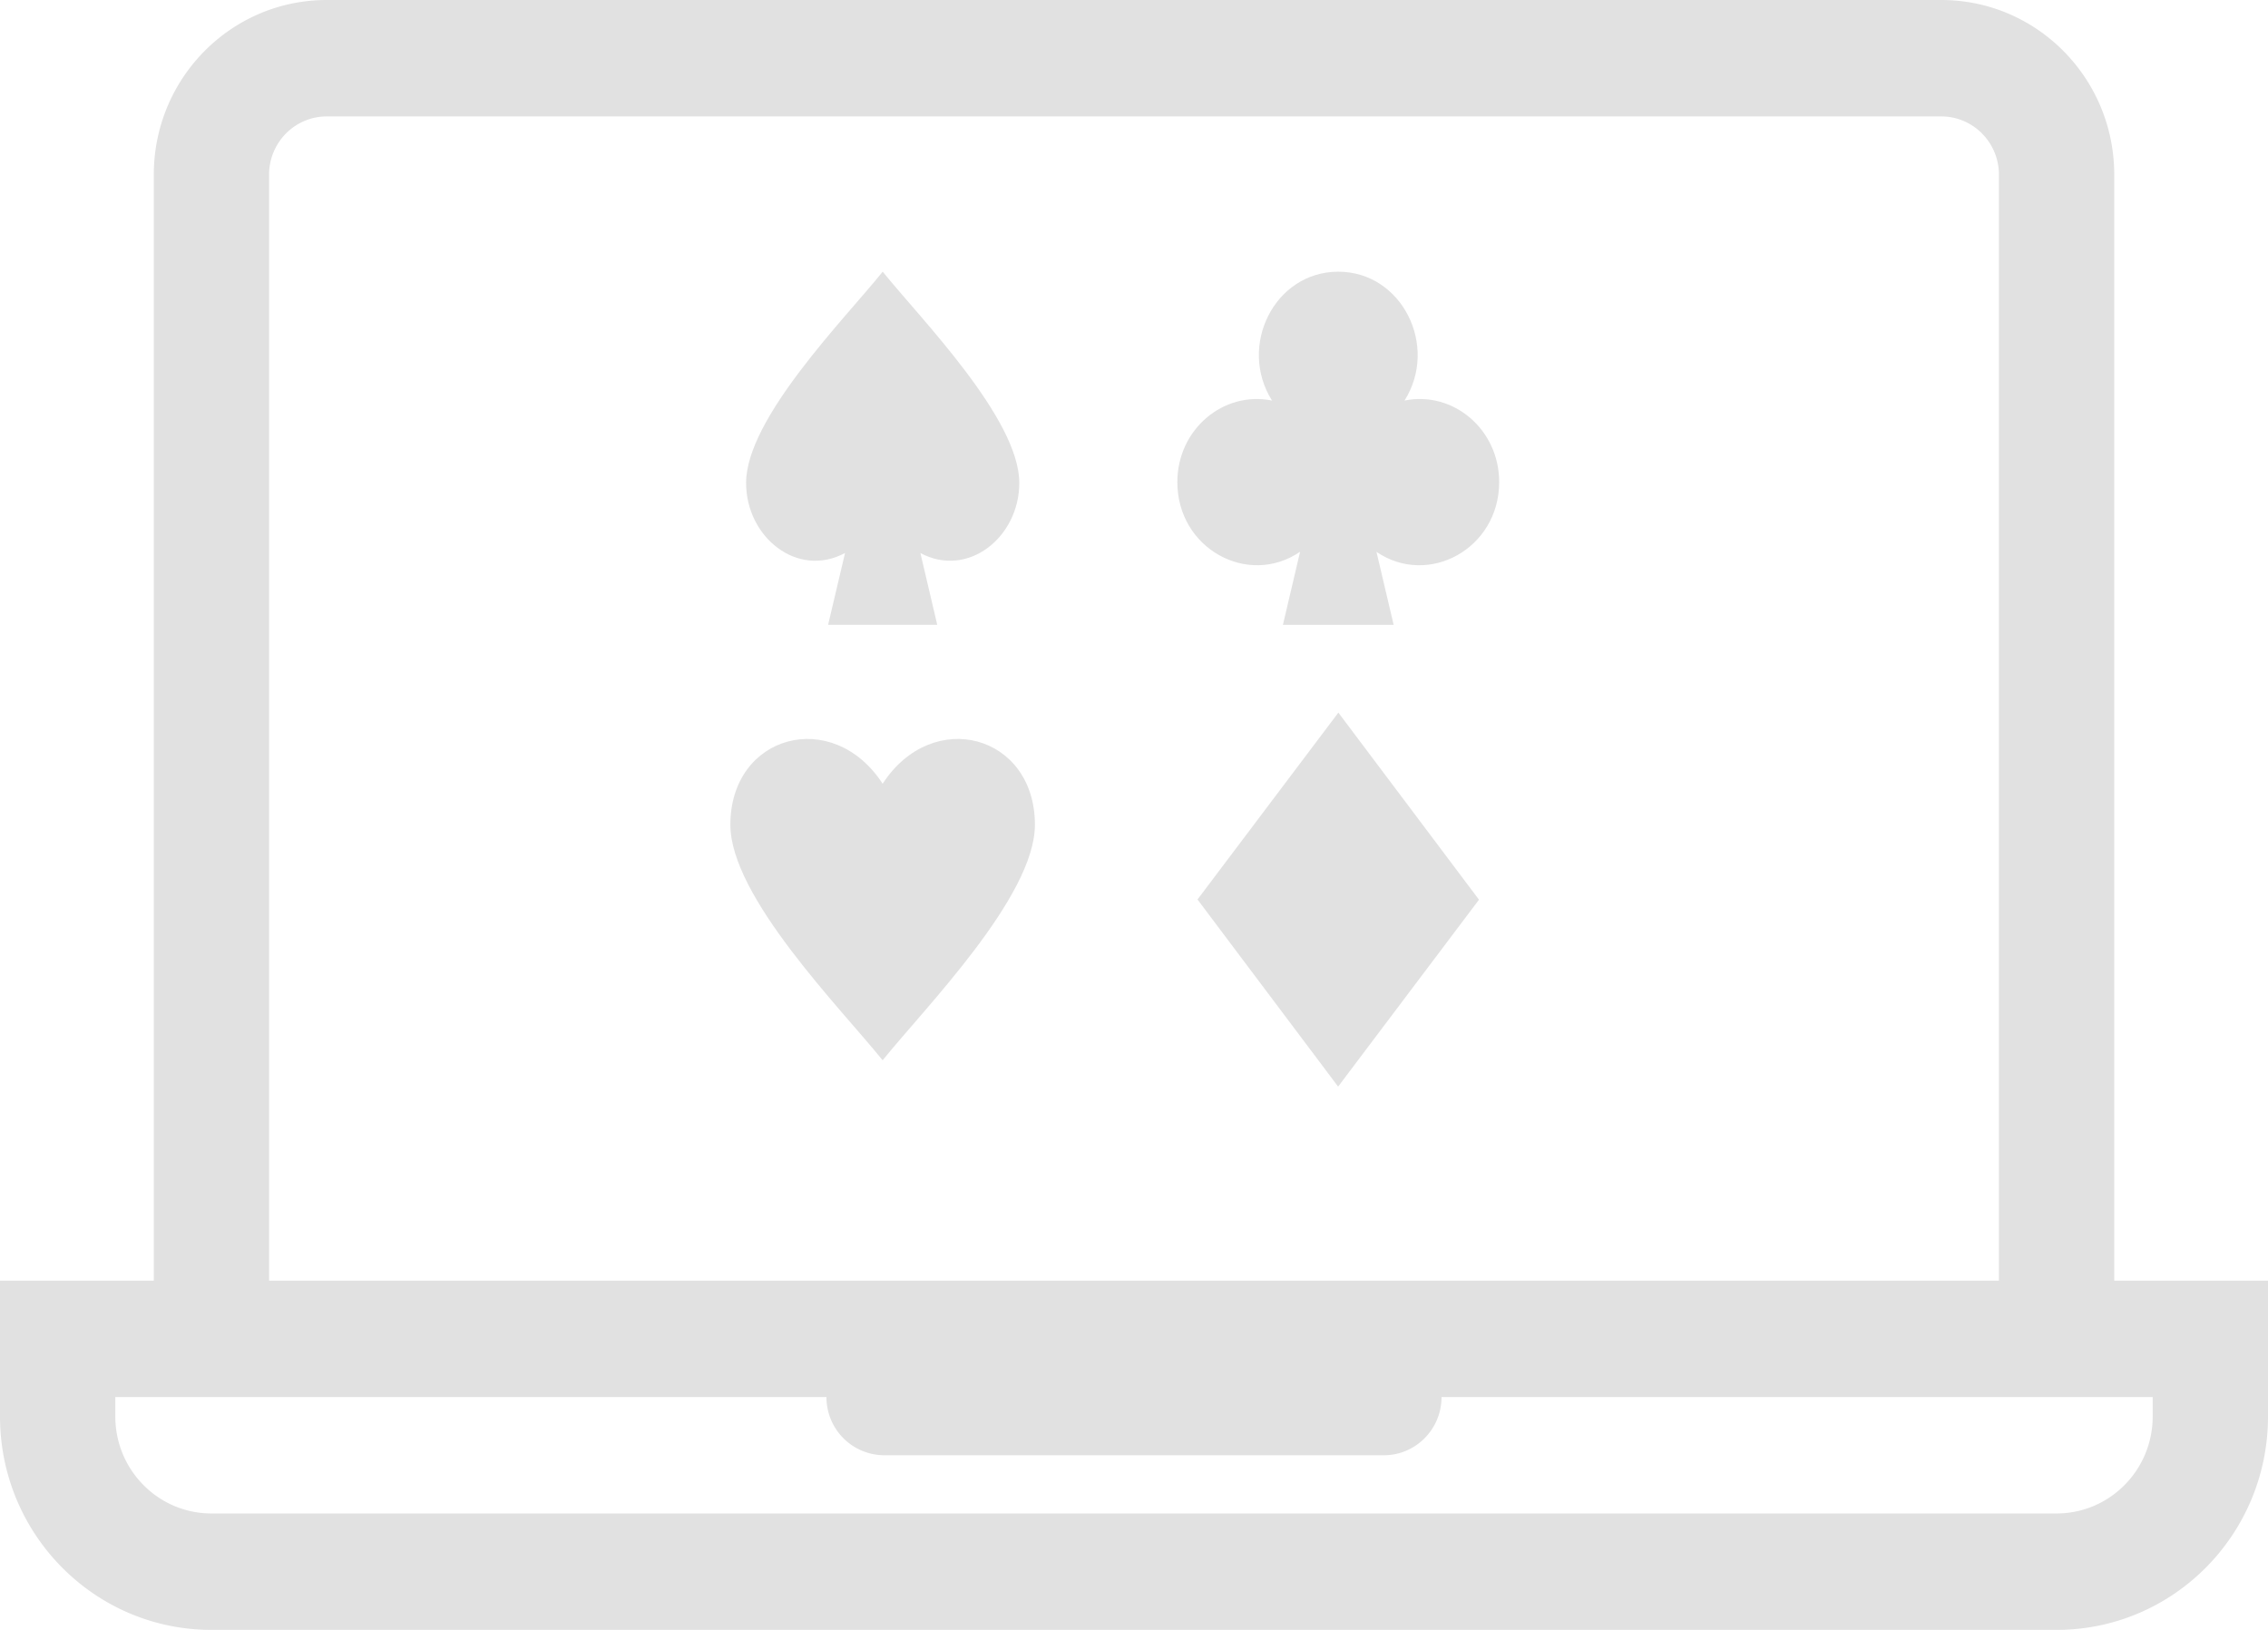 <svg width="64" height="46" viewBox="0 0 64 46" fill="none" xmlns="http://www.w3.org/2000/svg"><path fill-rule="evenodd" clip-rule="evenodd" d="M9.22 0C6.524 0 4.34 2.207 4.34 4.929v31.214H0v3.833C0 43.303 2.671 46 5.966 46h52.068C61.329 46 64 43.303 64 39.976v-3.833h-4.339V4.929C59.661 2.207 57.476 0 54.78 0H9.22zm47.187 36.143H7.593V4.929c0-.907.729-1.643 1.627-1.643h45.56c.898 0 1.627.736 1.627 1.643v31.214zM3.254 39.429v.547c0 1.513 1.214 2.738 2.712 2.738h52.068c1.498 0 2.712-1.225 2.712-2.738v-.547H40.678c0 .907-.729 1.642-1.627 1.642H24.949a1.635 1.635 0 0 1-1.627-1.642H3.254z" fill="#000" fill-opacity=".12"/><path d="M26.448 17.634h-3.08l.478-2.027c-1.345.723-2.792-.448-2.792-1.977 0-1.826 2.811-4.66 3.855-5.963 1.043 1.301 3.854 4.139 3.854 5.963 0 1.529-1.446 2.698-2.791 1.978l.476 2.026zM36.687 15.572c-1.466 1.002-3.464-.086-3.464-1.966 0-1.483 1.294-2.58 2.672-2.301-.969-1.535.065-3.637 1.869-3.637 1.801 0 2.84 2.102 1.87 3.637 1.378-.28 2.671.818 2.671 2.3 0 1.88-1.997 2.968-3.463 1.97l.485 2.06h-3.125l.485-2.064zM33.792 25.386l3.975-5.274 3.968 5.28-3.975 5.275-3.968-5.281zM20.61 23.277c0-2.546 2.885-3.329 4.297-1.158 1.411-2.172 4.297-1.387 4.297 1.158 0 2.033-3.134 5.198-4.297 6.647-1.167-1.452-4.297-4.611-4.297-6.647z" fill="#000" fill-opacity=".12"/></svg>
